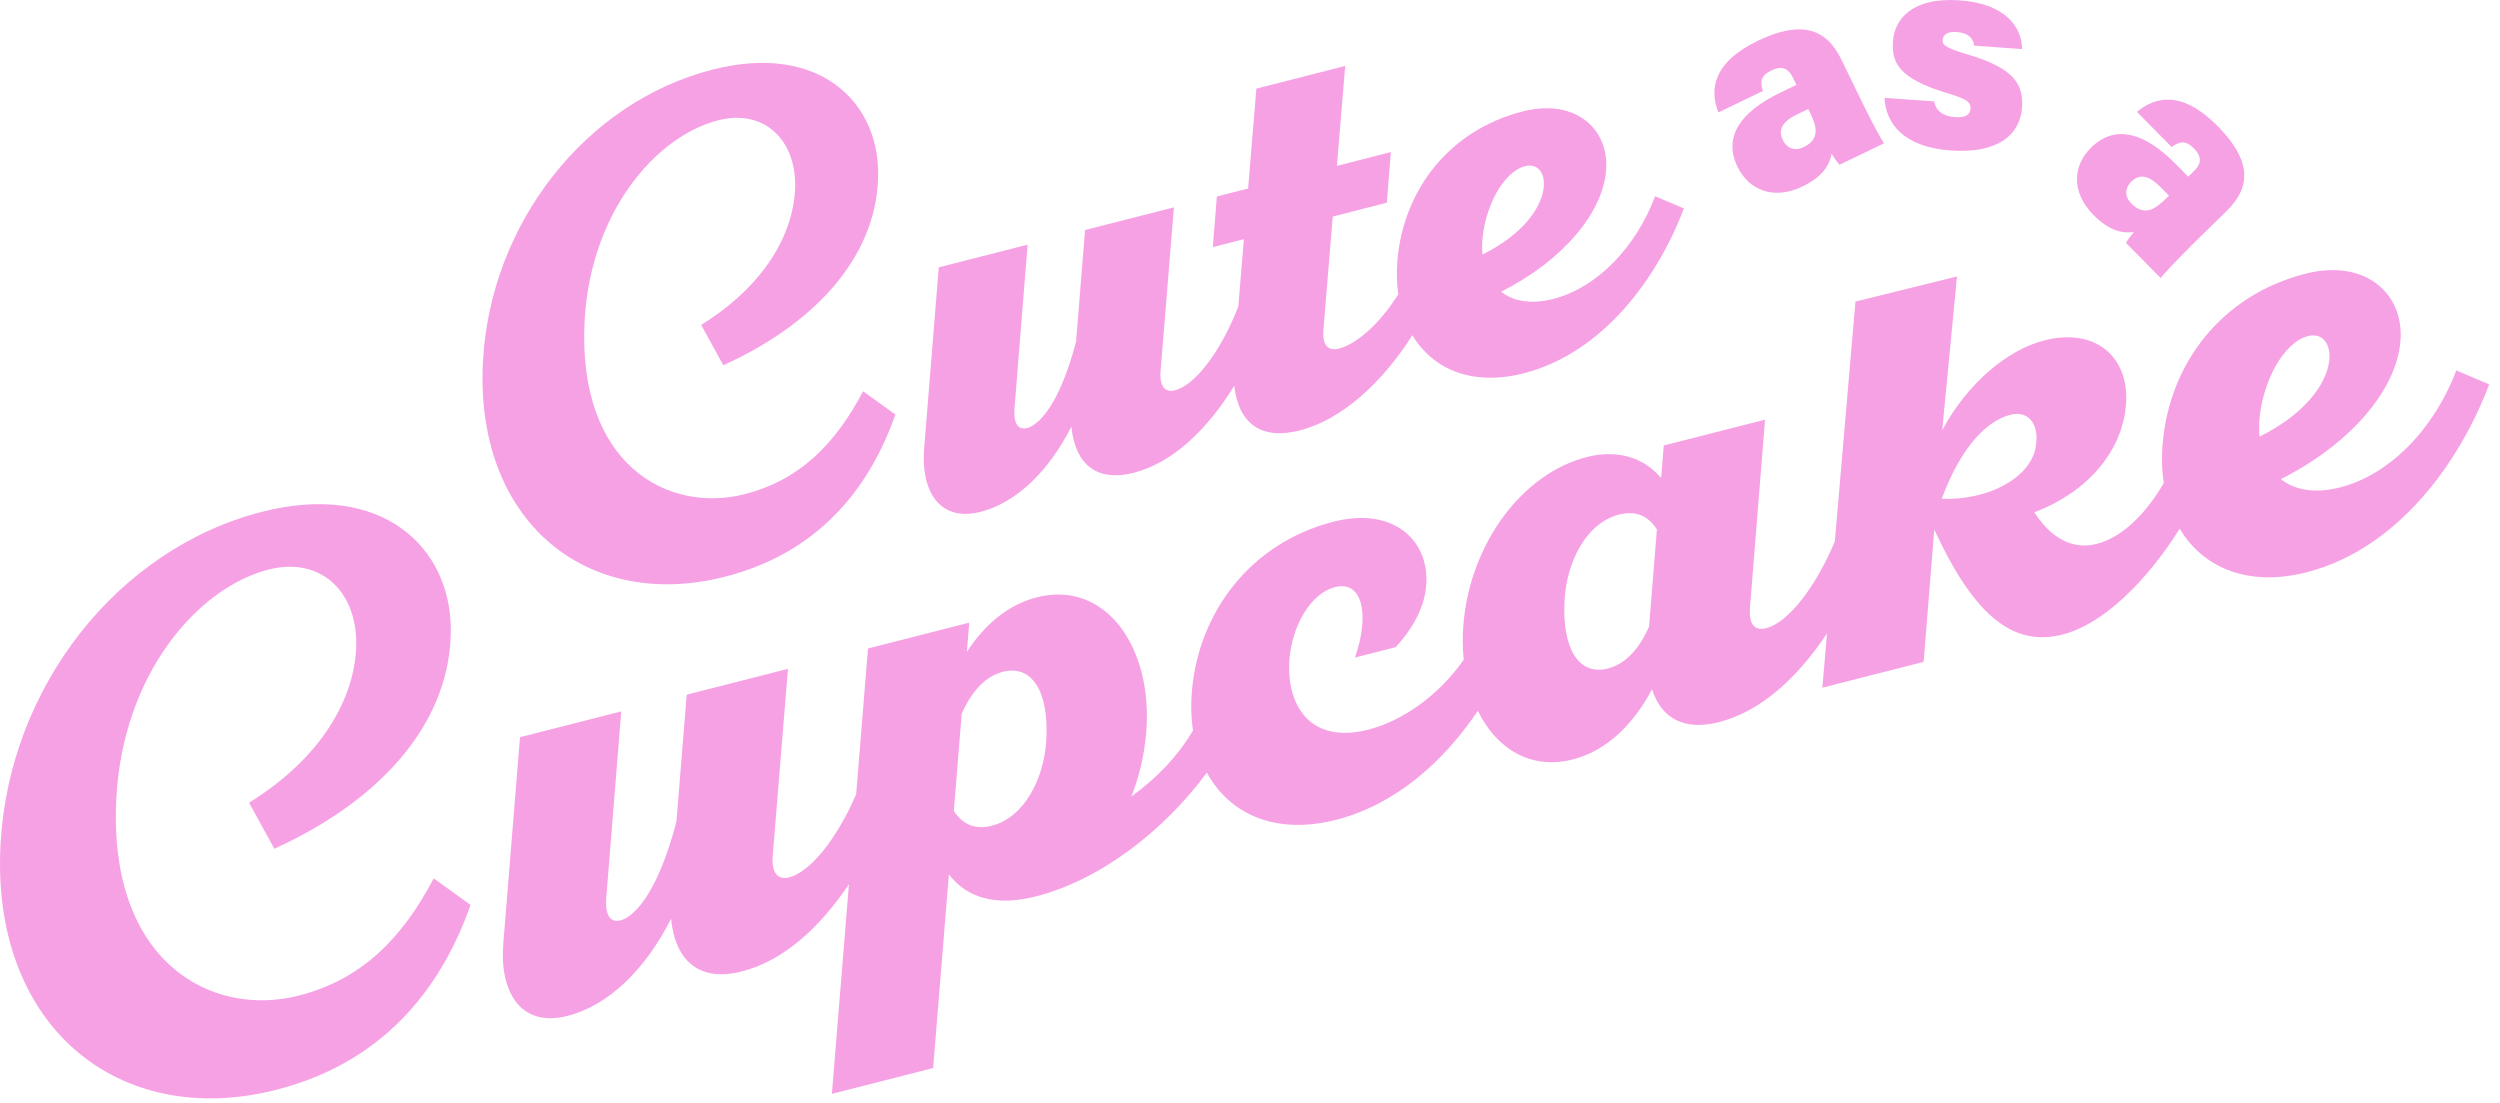 <svg fill="none" viewBox="0 0 195 86" height="86" width="195" xmlns="http://www.w3.org/2000/svg">
  <path fill="#F7A1E5" d="M23.303 77.657C16.442 79.405 8.438 74.993 9.071 62.325C9.555 52.657 15.367 45.851 20.952 44.425C25.108 43.365 28.012 46.279 27.775 50.653C27.576 54.42 25.215 59.025 19.427 62.609L21.397 66.202C30.238 62.185 35.179 55.947 35.164 49.112C35.15 42.686 29.807 37.532 20.453 39.916C9.11 42.811 0.734 53.645 0.046 65.759C-0.767 80.017 9.231 88.143 21.557 85.003C30.465 82.729 34.656 76.4 36.703 70.586L33.829 68.514C31.341 73.245 28.172 76.414 23.303 77.657Z"></path>
  <path fill="#F7A1E5" d="M191.586 28.9C189.839 33.534 186.341 37.041 182.542 38.014C180.529 38.529 178.97 38.216 177.906 37.373C183.413 34.594 186.931 30.364 187.236 26.612C187.541 22.879 184.468 20.167 179.837 21.347C173.183 23.043 169.249 28.428 168.697 34.492C168.595 35.615 168.624 36.684 168.774 37.681C167.25 40.282 165.397 41.949 163.548 42.421C162.009 42.816 160.228 42.358 158.68 39.96C163.291 38.192 165.571 34.791 165.827 31.602C166.132 27.84 163.446 25.533 159.464 26.549C156.584 27.282 153.463 29.887 151.494 33.553L152.645 21.564L144.724 23.524L143.117 42.233C141.564 45.923 139.429 48.572 137.774 48.996C137 49.194 136.376 48.881 136.502 47.344L137.673 32.734L129.775 34.748L129.567 37.282C128.062 35.504 125.904 35.104 123.77 35.649C118.723 36.935 114.682 42.407 114.15 48.659C114.067 49.627 114.077 50.566 114.169 51.458C112.175 54.314 109.33 56.246 106.721 56.915C102.148 58.081 100.305 54.959 100.58 51.395C100.774 48.924 102.153 46.304 104.142 45.793C106.252 45.254 106.867 47.903 105.686 51.289L108.86 50.48C110.346 48.871 111.048 47.277 111.212 45.976C111.686 42.267 108.783 39.478 104.031 40.687C97.469 42.363 93.52 47.811 92.978 53.808C92.876 54.926 92.906 55.99 93.055 56.983C91.846 59.001 90.317 60.615 88.245 62.132C88.845 60.61 89.252 58.934 89.402 57.175C89.968 50.509 86.232 45.225 80.885 46.588C78.572 47.175 76.767 48.784 75.417 50.841L75.601 48.568L67.703 50.581L66.779 61.963C65.24 65.499 63.173 68.023 61.562 68.432C60.788 68.63 60.149 68.254 60.275 66.722L61.461 52.17L53.563 54.184L52.76 64.097C51.211 70.003 49.309 71.554 48.409 71.785C47.698 71.968 47.166 71.534 47.291 70.003L48.458 55.489L40.56 57.503L39.258 73.587C38.949 77.416 40.637 80.166 44.262 79.242C47.461 78.423 50.321 75.653 52.343 71.665C52.682 75.075 54.657 76.592 57.86 75.773C61.175 74.926 63.996 72.272 66.217 68.972L64.887 85.32L72.784 83.307L74.013 68.206C75.557 70.21 77.962 70.648 80.793 69.921C85.84 68.635 90.8 64.786 94.135 60.263C95.901 63.51 99.496 65.152 104.205 63.948C108.865 62.758 112.606 59.401 115.272 55.446C116.719 58.404 119.39 60.07 122.671 59.237C125.425 58.534 127.457 56.39 128.861 53.765C129.587 56.067 131.406 57.007 134.072 56.328C137.426 55.47 140.276 52.763 142.507 49.41L142.144 53.64L150.042 51.626L150.874 41.304C154.107 48.327 157.204 50.432 160.886 49.492C164.042 48.688 167.434 45.35 170.018 41.241C171.837 44.295 175.356 45.803 179.924 44.637C186.902 42.855 191.809 36.217 194.156 29.979L191.601 28.9H191.586ZM81.616 57.681C81.446 60.749 79.888 63.76 77.362 64.406C76.08 64.733 75.083 64.328 74.4 63.245L75.015 55.663C75.789 53.914 76.868 52.749 78.223 52.402C80.512 51.819 81.819 53.972 81.611 57.681H81.616ZM128.619 48.895C127.844 50.639 126.765 51.8 125.415 52.142C123.126 52.724 121.839 50.566 122.033 46.862C122.187 43.799 123.755 40.783 126.281 40.138C127.559 39.81 128.551 40.21 129.238 41.294L128.624 48.895H128.619ZM151.455 38.905C153.057 34.603 155.108 32.787 156.807 32.354C158.351 31.959 159.13 33.274 158.757 35.008C158.288 37.214 155.244 39.03 151.455 38.905ZM176.246 34.059C176.202 33.63 176.202 33.187 176.236 32.725C176.473 29.83 178.075 26.713 180.035 26.212C182.484 25.586 182.987 30.697 176.246 34.059Z"></path>
  <path fill="#F7A1E5" d="M58.088 38.544C52.068 40.08 45.041 36.203 45.598 25.09C46.023 16.607 51.124 10.634 56.021 9.382C59.67 8.452 62.215 11.01 62.012 14.849C61.838 18.154 59.767 22.195 54.691 25.34L56.418 28.491C64.175 24.965 68.511 19.493 68.497 13.496C68.487 7.86 63.798 3.332 55.586 5.427C45.632 7.966 38.281 17.47 37.676 28.1C36.965 40.61 45.738 47.744 56.549 44.984C64.364 42.989 68.047 37.436 69.842 32.334L67.321 30.518C65.138 34.666 62.356 37.45 58.083 38.544H58.088Z"></path>
  <path fill="#F7A1E5" d="M129.093 15.321C127.559 19.387 124.491 22.465 121.157 23.317C119.391 23.765 118.021 23.495 117.087 22.754C121.921 20.316 125.004 16.602 125.275 13.308C125.541 10.032 122.846 7.653 118.781 8.688C112.945 10.177 109.49 14.902 109.006 20.22C108.919 21.183 108.943 22.099 109.064 22.956C107.622 25.263 105.802 26.843 104.437 27.19C103.683 27.383 103.116 27.055 103.228 25.711L103.954 16.892L108.173 15.812L108.488 11.863L104.278 12.937L104.926 5.143L97.996 6.911L97.353 14.705L94.914 15.326L94.599 19.276L97.024 18.654L96.588 23.905C95.214 27.455 93.201 30.047 91.657 30.442C90.98 30.615 90.418 30.287 90.525 28.943L91.565 16.174L84.635 17.942L83.934 26.641C82.574 31.824 80.909 33.182 80.116 33.385C79.491 33.544 79.027 33.163 79.133 31.819L80.154 19.083L73.225 20.851L72.083 34.965C71.812 38.322 73.292 40.735 76.472 39.926C79.278 39.208 81.79 36.776 83.566 33.279C83.866 36.27 85.594 37.599 88.41 36.882C91.589 36.072 94.251 33.361 96.274 30.095C96.603 33.033 98.369 34.343 101.369 33.577C104.713 32.725 107.839 29.801 110.167 26.15C111.764 28.823 114.851 30.138 118.853 29.117C124.98 27.556 129.282 21.733 131.343 16.256L129.098 15.307L129.093 15.321ZM115.635 19.844C115.597 19.468 115.597 19.078 115.63 18.674C115.839 16.135 117.242 13.399 118.965 12.961C121.113 12.412 121.554 16.901 115.64 19.849L115.635 19.844Z"></path>
  <path fill="#F7A1E5" d="M145.382 8.245C145.933 9.382 146.727 10.87 146.959 11.174L143.485 12.85C143.306 12.682 143.01 12.234 142.875 11.993C142.696 12.85 142.222 13.761 140.591 14.546C138.321 15.639 136.405 14.811 135.529 13.019C134.377 10.649 135.79 8.708 138.878 7.219C139.212 7.06 139.797 6.776 140.121 6.622L139.85 6.063C139.536 5.418 139.076 5.056 138.166 5.495C137.315 5.904 137.281 6.405 137.508 7.094L134.034 8.77C133.351 7.022 133.55 4.888 137.15 3.163C140.475 1.579 142.439 2.2 143.62 4.633L145.382 8.25V8.245ZM141.041 8.505C140.847 8.597 140.504 8.765 140.209 8.905C138.912 9.531 138.704 10.191 139.066 10.933C139.357 11.525 139.938 11.834 140.688 11.473C141.965 10.856 141.723 9.897 141.196 8.818L141.046 8.51L141.041 8.505Z"></path>
  <path fill="#F7A1E5" d="M150.864 7.908C150.99 8.631 151.556 9.069 152.466 9.136C153.294 9.194 153.666 8.968 153.7 8.457C153.739 7.908 153.26 7.677 151.808 7.238C148.004 6.102 147.54 4.791 147.651 3.216C147.767 1.583 149.045 -0.247 152.882 0.028C156.546 0.288 157.726 2.248 157.722 3.828L153.986 3.563C153.928 3.163 153.724 2.58 152.597 2.499C151.847 2.446 151.556 2.735 151.527 3.115C151.493 3.554 151.847 3.765 153.642 4.3C157.16 5.355 157.843 6.646 157.717 8.399C157.576 10.389 155.989 12.012 152.152 11.737C148.488 11.477 147.08 9.628 146.993 7.633L150.864 7.908Z"></path>
  <path fill="#F7A1E5" d="M170.821 19.266C169.916 20.152 168.755 21.376 168.537 21.689L165.827 18.948C165.934 18.727 166.263 18.303 166.447 18.101C165.571 18.206 164.554 18.048 163.287 16.761C161.515 14.97 161.69 12.898 163.117 11.501C165.004 9.657 167.303 10.36 169.713 12.802C169.974 13.067 170.429 13.529 170.681 13.78L171.126 13.346C171.639 12.845 171.837 12.291 171.126 11.579C170.463 10.904 169.979 11.034 169.389 11.468L166.679 8.727C168.121 7.523 170.221 7.026 173.013 9.873C175.588 12.498 175.622 14.55 173.691 16.444L170.811 19.261L170.821 19.266ZM169.181 15.259C169.031 15.109 168.76 14.835 168.532 14.604C167.521 13.582 166.829 13.597 166.238 14.175C165.769 14.637 165.663 15.283 166.248 15.875C167.24 16.882 168.072 16.342 168.939 15.499L169.185 15.259H169.181Z"></path>
</svg>
